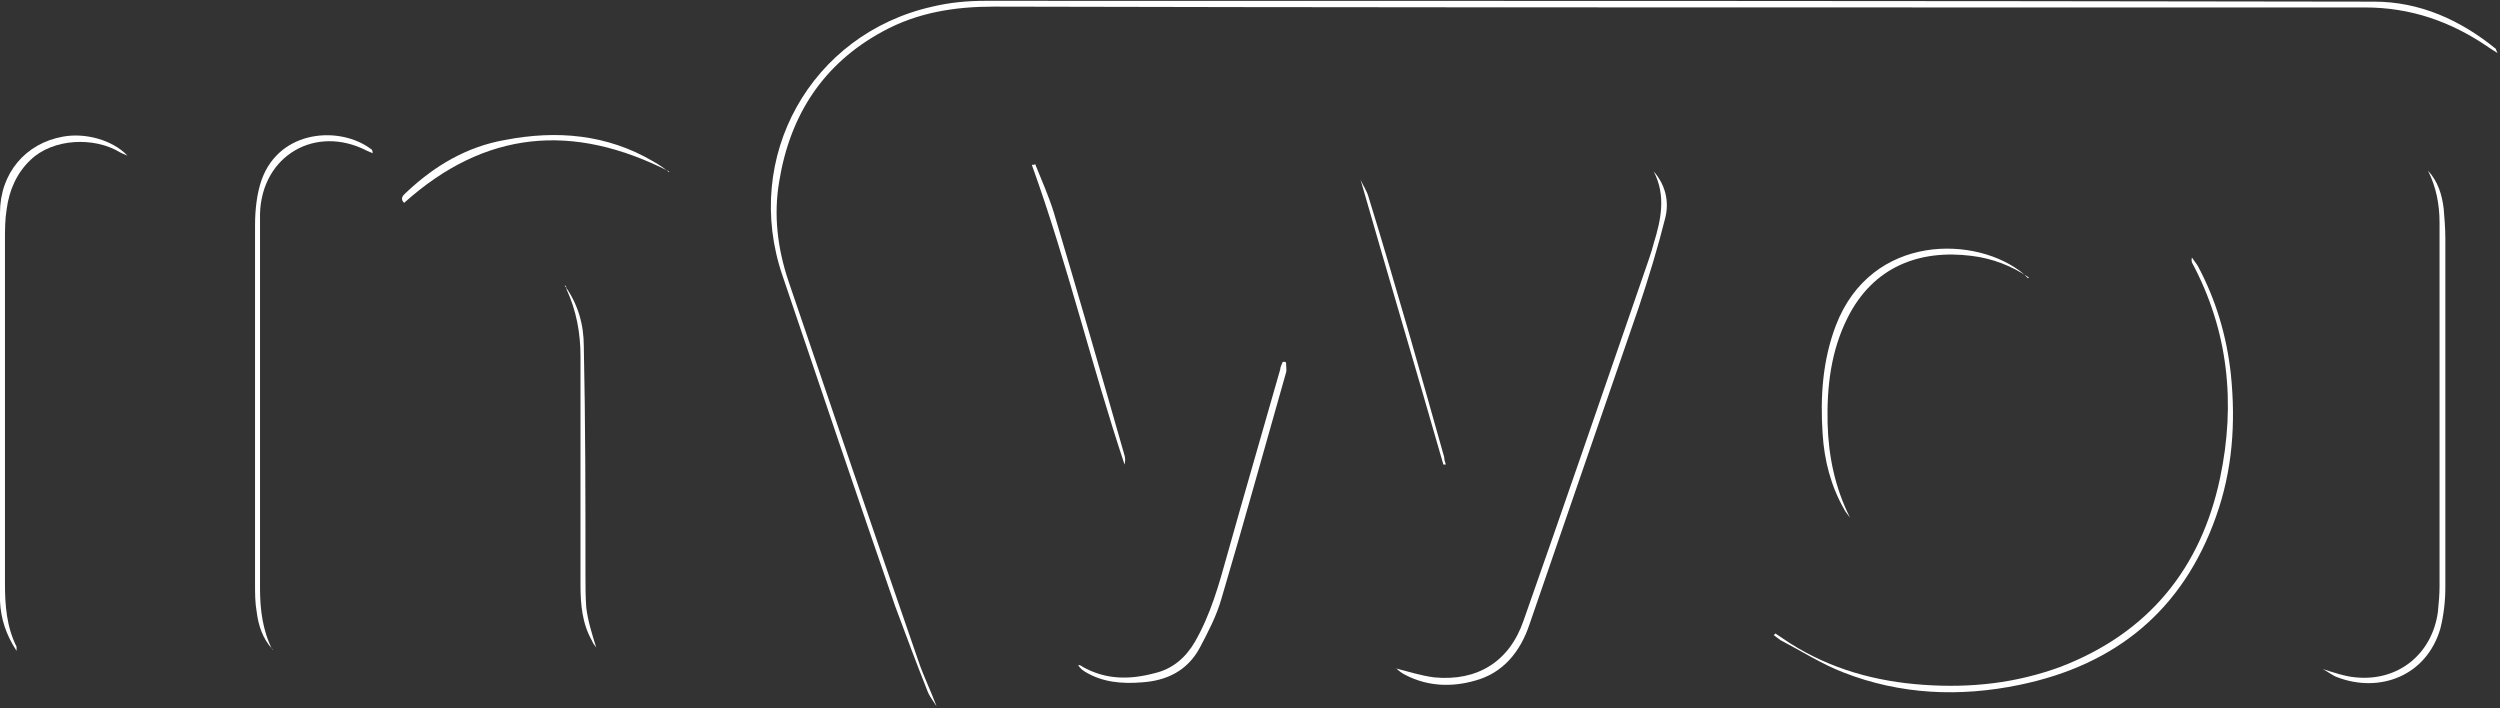 <?xml version="1.0" encoding="UTF-8"?>
<svg id="Layer_1" data-name="Layer 1" xmlns="http://www.w3.org/2000/svg" version="1.1" viewBox="0 0 301.9 85.5">
  <rect x="0" y="0" width="301.9" height="85.5" fill="#333333" stroke="none"/>
  <defs>
    <style>
      .cls-1 {
        fill: #fff;
        stroke-width: 0px;
      }
    </style>
  </defs>
  <path class="cls-1" d="M301.6,6.4c-.5-.3-.8-.5-1.1-.7-4.5-3.1-9.4-4.8-14.9-4.8-15.2,0-30.5,0-45.7,0-40,0-79.9,0-119.9-.1-4.7,0-9.2.7-13.4,3-7.2,3.9-11.2,10.1-12.5,18.1-.7,4.1-.2,8.1,1.1,12,5.2,15.3,10.4,30.6,15.7,45.9.6,1.8,1.5,3.6,2.2,5.5-.3-.5-.7-1-1-1.6-1.4-3.5-2.7-7-4-10.5-4.6-13.3-9.1-26.6-13.6-39.9-4.9-14.3,3.4-29.2,18.1-32.5,2.1-.5,4.2-.7,6.4-.7,55.9,0,111.8,0,167.7.1,5.5,0,10.4,2.2,14.7,5.7,0,0,0,.1.2.5Z"/>
  <path class="cls-1" d="M214.4,76.5c.6.4,1.2.8,1.8,1.2,4.9,3.1,10.3,4.6,16.1,5,5.7.4,11.2-.2,16.6-2.2,10.6-4.1,16.9-11.9,19.2-22.8,1.9-9,1-17.8-3.4-26,0-.1-.1-.3,0-.6.2.3.5.7.7,1,2.2,4.1,3.5,8.5,4,13.1.6,5.9.2,11.6-1.8,17.2-4,11.3-12.1,17.9-23.7,20.3-7.2,1.5-14.4,1.2-21.3-1.5-2.6-1-5.1-2.6-7.6-3.9-.3-.2-.5-.4-.8-.6,0,0,.1-.1.2-.2Z"/>
  <path class="cls-1" d="M168.5,80.7c1.6.4,3.1.9,4.7,1.1,5.2.5,9.1-1.9,10.8-6.9,4.9-13.9,9.7-27.9,14.5-41.8.4-1.2.9-2.5,1.2-3.7.9-2.9,1.5-5.8,0-8.7,1.4,1.6,1.9,3.6,1.4,5.6-.9,3.6-2,7.2-3.2,10.8-4.4,12.8-8.8,25.5-13.2,38.3-1.1,3.3-3.2,5.9-6.6,6.8-2.8.8-5.7.7-8.4-.7-.4-.2-.8-.5-1.1-.8Z"/>
  <path class="cls-1" d="M280.5,80.8c1.3.4,2.7.9,4,1,5.1.5,9.2-2.8,9.9-7.9.1-1,.2-2.1.2-3.1,0-14.6,0-29.2,0-43.9,0-2.2-.4-4.3-1.4-6.3,1.2,1.3,1.7,2.9,1.9,4.6.1,1.2.2,2.4.2,3.6,0,14,0,28.1,0,42.1,0,1.7-.2,3.4-.6,5-1.7,5.8-7.4,7.8-12.4,5.9-.6-.2-1.2-.7-1.8-1,0,0,0,0,0,0Z"/>
  <path class="cls-1" d="M32.9,78.4c-1.2-1.3-1.7-2.9-1.9-4.5-.2-1.1-.2-2.2-.2-3.3,0-14.5,0-29,0-43.4,0-1.8.2-3.8.8-5.5,2.2-6.1,9.5-6.5,13.2-3.7.1,0,.2.2.2.5-.2-.1-.5-.2-.7-.3-6.2-3.2-12.7.6-12.9,7.6,0,3.3,0,6.6,0,9.8,0,11.8,0,23.6,0,35.4,0,2.6.3,5.1,1.5,7.5Z"/>
  <path class="cls-1" d="M2,78.6c-1.3-2-1.9-3.9-2-6,0-7,0-14,0-21,0-8.6,0-17.2,0-25.9,0-4.8,3.1-8.4,7.6-9.2,2.7-.5,6,.4,7.8,2.3-.5-.2-.7-.3-.9-.4-3.1-1.9-8.1-1.7-10.8.9-1.7,1.6-2.6,3.7-2.9,6-.2,1.2-.2,2.5-.2,3.7,0,13.8,0,27.6,0,41.5,0,2.6.2,5.2,1.4,7.6,0,0,0,.2,0,.5Z"/>
  <path class="cls-1" d="M155.3,43.8c0,.4.1.9,0,1.2-2.6,9.1-5.1,18.2-7.8,27.3-.6,2.1-1.6,4-2.6,5.9-1.5,2.8-4,4-7,4.2-2.4.2-4.8,0-6.9-1.3-.3-.2-.6-.4-.8-.8.2,0,.4.1.5.2,2.8,1.6,5.7,1.6,8.7.8,2.2-.5,3.8-1.9,4.9-3.8,1.9-3.3,2.9-6.9,3.9-10.5,2.1-7.5,4.3-15,6.4-22.4,0-.3.2-.6.3-.9.1,0,.2,0,.3,0Z"/>
  <path class="cls-1" d="M245,33.5c-2.1-1.4-4.4-2.3-6.9-2.6-6.3-.8-11.9,1.3-15,7.5-2,4-2.5,8.3-2.4,12.7.1,4,.9,7.8,2.7,11.4-.2-.3-.5-.6-.7-1-1.6-2.8-2.4-5.9-2.6-9.1-.3-4.5,0-8.9,1.6-13.1,4.3-11.2,17.1-10.9,22.7-6.2.2.2.3.3.5.5Z"/>
  <path class="cls-1" d="M68.2,34.5c1.6,2.2,2.3,4.7,2.3,7.3.2,9.2.2,18.4.2,27.6,0,1.3,0,2.7.1,4,.2,1.6.7,3.2,1.2,4.8-.2-.3-.4-.5-.5-.8-1.2-2.1-1.4-4.4-1.4-6.8,0-9.2,0-18.4,0-27.6,0-2.8-.5-5.5-1.7-8.1,0-.1,0-.3-.1-.4Z"/>
  <path class="cls-1" d="M80.8,20.7c-11.6-5.9-22.2-5-32,3.8-.6-.6,0-1,.3-1.3,3.4-3.2,7.3-5.5,11.9-6.3,6.2-1.2,12.3-.7,17.9,2.6.7.4,1.3.8,1.9,1.3Z"/>
  <path class="cls-1" d="M125,19.8c.8,2,1.7,4,2.3,6,2.9,9.7,5.7,19.4,8.5,29.2.1.3.1.7,0,1.1-4-12-6.9-24.3-11.2-36.2,0,0,.2,0,.3,0Z"/>
  <path class="cls-1" d="M164.3,21.7c.3.7.8,1.4,1,2.2,1.7,5.5,3.3,11,4.9,16.5,1.4,4.9,2.8,9.8,4.2,14.8,0,.3.1.6.2.9-.1,0-.2,0-.3,0-3.3-11.5-6.7-22.9-10-34.4Z"/>
</svg>